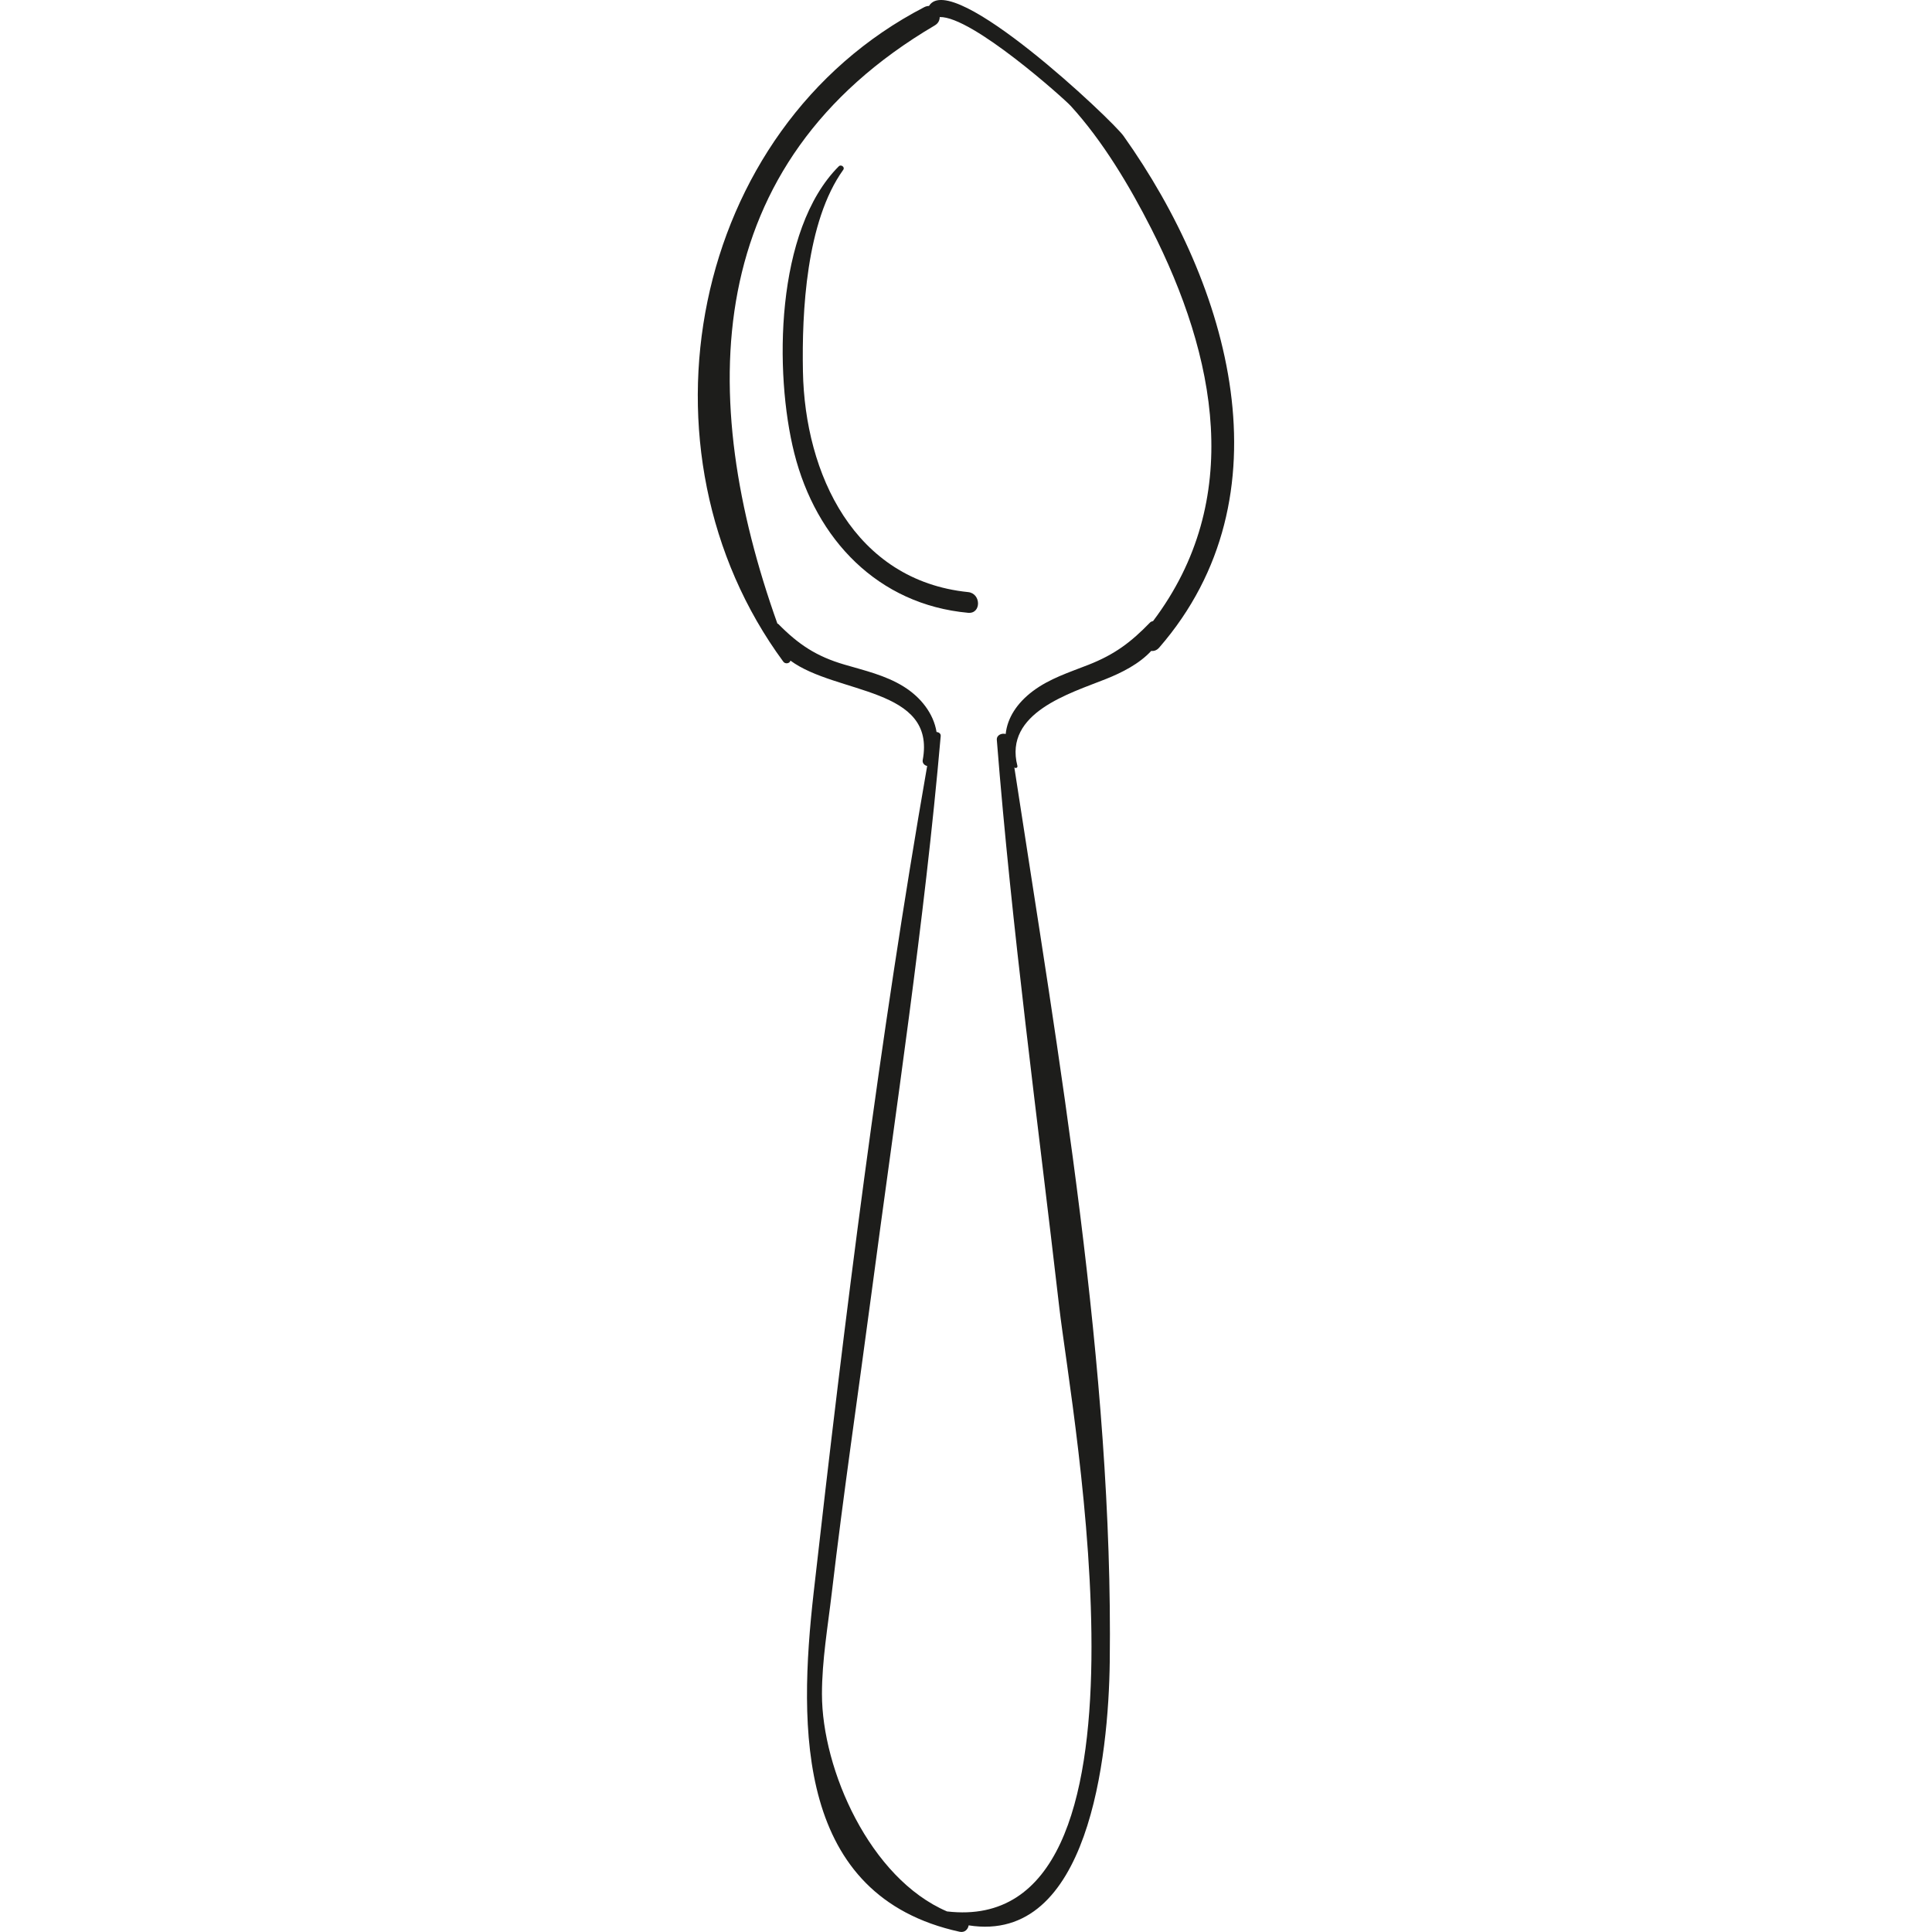 <?xml version="1.0" encoding="iso-8859-1"?>
<!-- Uploaded to: SVG Repo, www.svgrepo.com, Generator: SVG Repo Mixer Tools -->
<!DOCTYPE svg PUBLIC "-//W3C//DTD SVG 1.1//EN" "http://www.w3.org/Graphics/SVG/1.1/DTD/svg11.dtd">
<svg version="1.1" id="Capa_1" xmlns="http://www.w3.org/2000/svg" xmlns:xlink="http://www.w3.org/1999/xlink" 
	 viewBox="0 0 58.114 58.114" xml:space="preserve">
<g>
	
		<line style="fill:none;stroke:#1D1D1B;stroke-width:0;stroke-linecap:round;stroke-linejoin:round;" x1="27.959" y1="19.906" x2="27.959" y2="19.899"/>
	<path style="fill:#1D1D1B;" d="M33.796,4.09c-0.343-0.483-5.169-5.041-5.852-3.911c-0.046,0.001-0.094,0.011-0.144,0.037
		c-7.072,3.666-8.9,13.359-4.238,19.687c0.059,0.081,0.196,0.055,0.214-0.032c1.388,1.022,4.391,0.794,3.979,2.992
		c-0.017,0.092,0.057,0.164,0.134,0.177c-1.433,8.213-2.481,16.593-3.415,24.869c-0.462,4.097-0.522,9.125,4.392,10.198
		c0.153,0.033,0.251-0.074,0.271-0.193c3.609,0.572,4.209-5.075,4.244-7.93c0.11-8.802-1.534-18.163-2.87-26.901
		c0.037,0.038,0.107,0.011,0.092-0.047c-0.413-1.599,1.588-2.182,2.656-2.609c0.485-0.193,1.008-0.456,1.37-0.848
		c0.081,0.01,0.166-0.015,0.24-0.1C38.83,14.916,36.991,8.586,33.796,4.09z M32.735,19.999c-0.576,0.226-1.167,0.413-1.668,0.79
		c-0.475,0.357-0.767,0.806-0.816,1.289c-0.12-0.032-0.278,0.03-0.267,0.179c0.451,5.7,1.224,11.382,1.878,17.062
		c0.378,3.279,3.327,18.96-3.376,18.176c-2.316-0.992-3.762-4.262-3.762-6.538c0-1.016,0.178-2.041,0.296-3.047
		c0.349-2.978,0.788-5.948,1.182-8.92c0.743-5.606,1.601-11.215,2.094-16.849c0.007-0.077-0.059-0.118-0.125-0.122
		c-0.089-0.553-0.47-1.046-0.994-1.37c-0.546-0.338-1.171-0.48-1.78-0.659c-0.845-0.248-1.377-0.604-1.986-1.22
		c-0.009-0.009-0.019-0.008-0.028-0.014c-2.424-6.799-2.338-13.828,4.734-17.991c0.109-0.064,0.149-0.158,0.149-0.252
		c0.971-0.029,3.747,2.46,3.939,2.671c0.962,1.052,1.771,2.408,2.421,3.686c1.959,3.853,2.81,8.161,0.058,11.811
		c-0.031,0.011-0.064,0.016-0.09,0.043C34.015,19.322,33.526,19.689,32.735,19.999z"/>
	<path style="fill:#1D1D1B;" d="M29.121,17.81c-3.423-0.35-4.911-3.553-4.969-6.635c-0.034-1.794,0.095-4.509,1.213-6.068
		c0.058-0.081-0.068-0.172-0.135-0.104c-1.914,1.912-1.945,6.221-1.338,8.629c0.654,2.596,2.516,4.551,5.228,4.801
		C29.521,18.469,29.515,17.85,29.121,17.81z"/>
</g>
</svg>